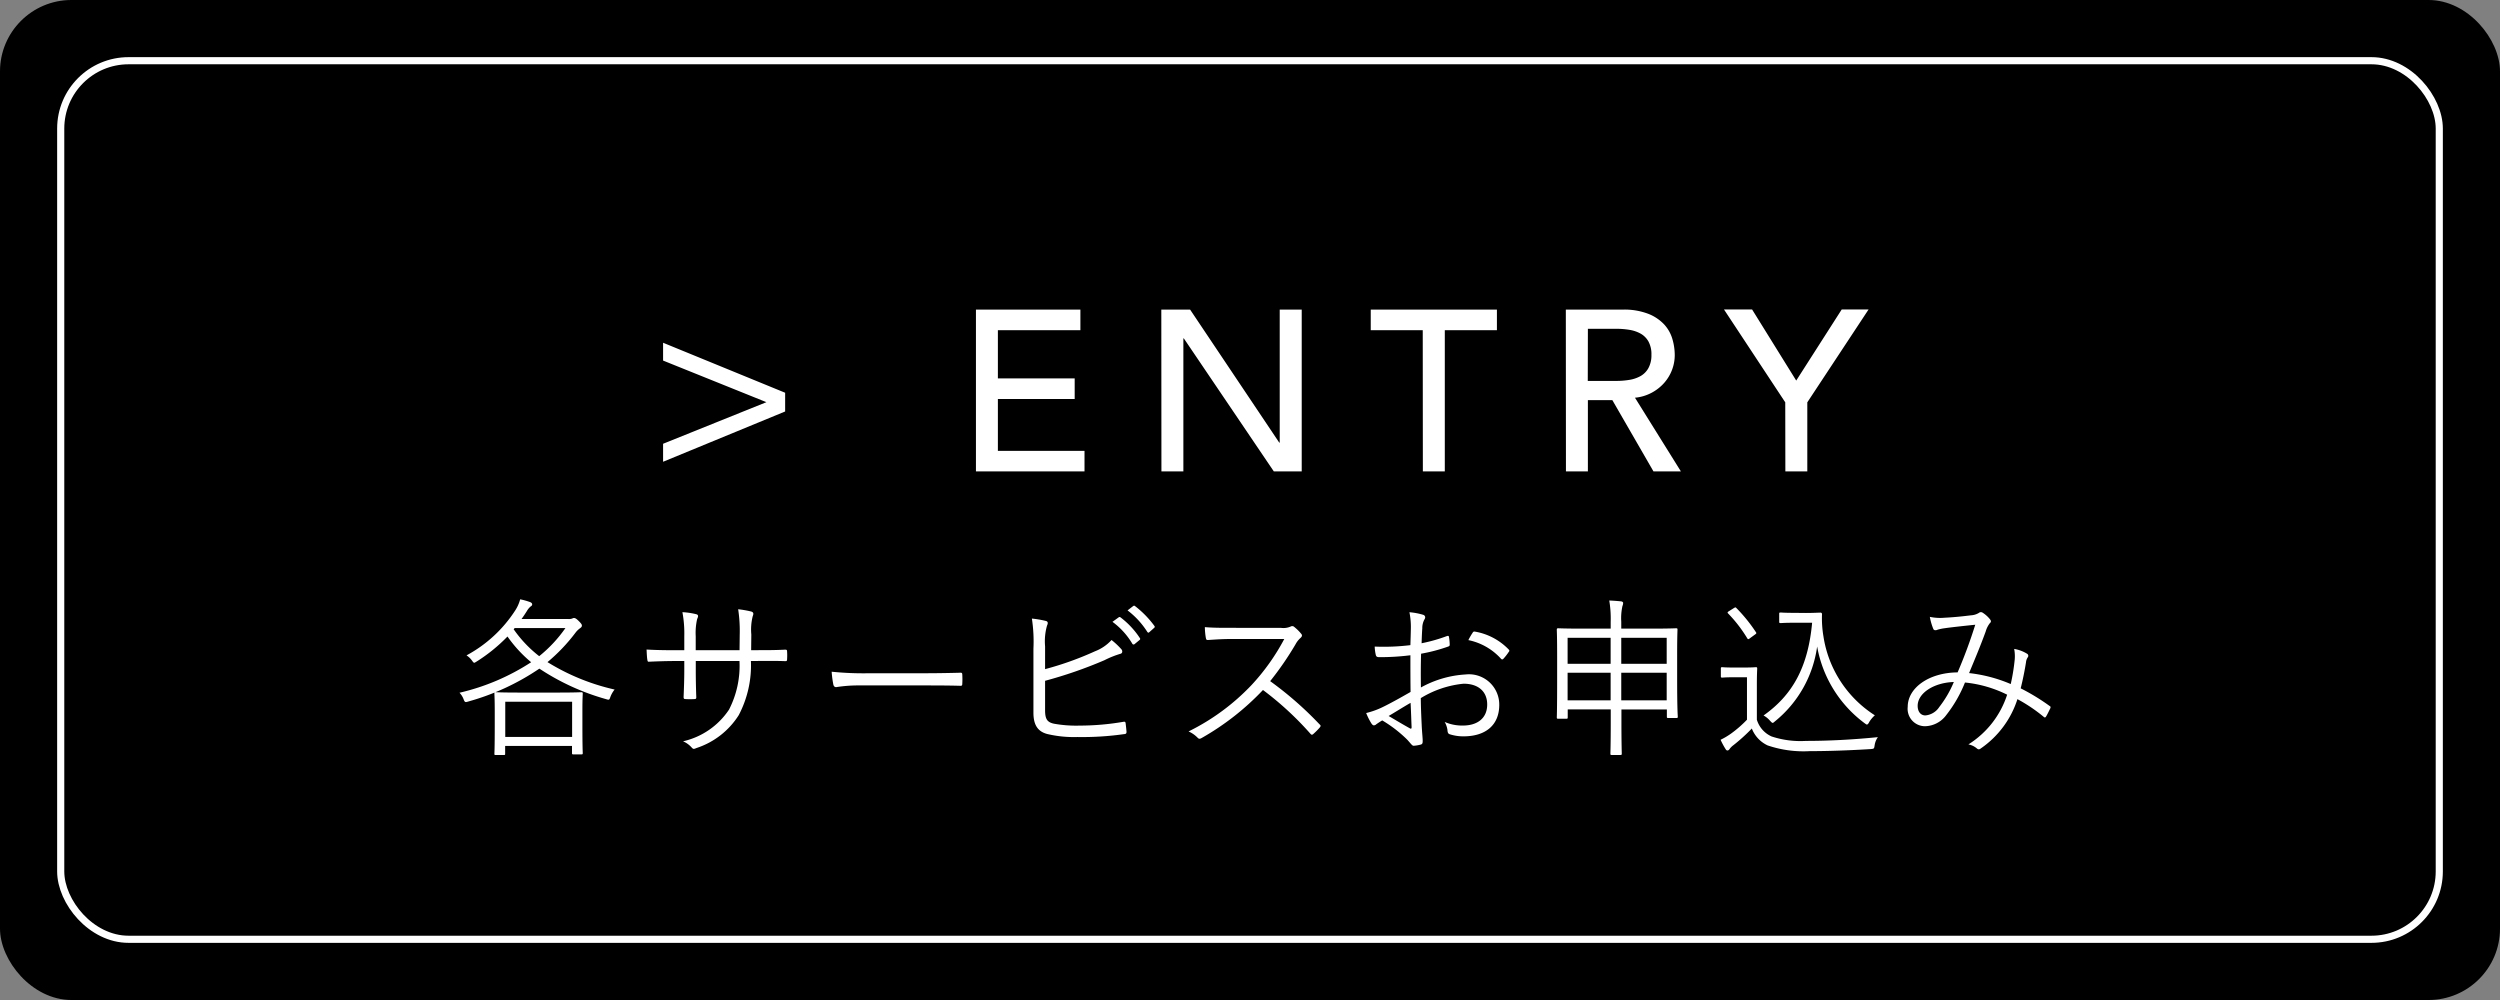 <svg height="70" viewBox="0 0 175 70" width="175" xmlns="http://www.w3.org/2000/svg"><rect x="0" y="0" width="175" height="70" fill="#808080" stroke="none"/><g transform="translate(-10 -752)"><rect height="70" rx="5" width="175" x="10" y="752"/><path d="m-41.584-9.008 8.544 3.5v1.312l-8.544 3.52v-1.26l7.232-2.912-7.232-2.912zm21.9-2.32h7.312v1.44h-5.776v3.376h5.376v1.44h-5.376v3.632h6.064v1.44h-7.6zm12.976 0h2.016l6.24 9.312h.032v-9.312h1.54v11.328h-1.952l-6.3-9.312h-.032v9.312h-1.536zm18.3 1.44h-3.64v-1.44h8.832v1.44h-3.648v9.888h-1.536zm10.016-1.44h3.992a4.658 4.658 0 0 1 1.792.3 3.047 3.047 0 0 1 1.112.752 2.562 2.562 0 0 1 .568 1.024 4.037 4.037 0 0 1 .16 1.1 2.919 2.919 0 0 1 -.192 1.048 2.962 2.962 0 0 1 -.552.912 3.152 3.152 0 0 1 -.88.688 3.063 3.063 0 0 1 -1.16.344l3.216 5.16h-1.92l-2.88-4.992h-1.712v4.992h-1.536zm1.536 4.992h2.016a5.49 5.49 0 0 0 .888-.072 2.386 2.386 0 0 0 .784-.264 1.444 1.444 0 0 0 .552-.552 1.857 1.857 0 0 0 .216-.936 1.857 1.857 0 0 0 -.208-.936 1.444 1.444 0 0 0 -.552-.552 2.386 2.386 0 0 0 -.784-.264 5.49 5.49 0 0 0 -.888-.072h-2.016zm13.824 1.5-4.288-6.5h1.968l3.088 4.976 3.184-4.976h1.88l-4.288 6.5v4.836h-1.536z" fill="#fff" transform="translate(98 785)"/><path d="m-47.232-2.316c0-.768.024-1.056.024-1.128s-.012-.1-.1-.1-.456.024-1.584.024h-2.8c-1.128 0-1.524-.024-1.6-.024s-.1.012-.1.1.024.372.024 1.284v.912c0 1.668-.024 1.944-.024 2.016s.012.084.1.084h.552c.084 0 .1-.012.1-.084v-.552h4.68v.492c0 .084.012.1.1.1h.552c.084 0 .1-.012.1-.1 0-.06-.024-.324-.024-1.992zm-.72 1.9h-4.68v-2.464h4.68zm-3.54-8.256c.132-.18.252-.36.372-.552a1.186 1.186 0 0 1 .252-.312c.072-.048.12-.084.12-.156 0-.048-.024-.108-.132-.156a4.717 4.717 0 0 0 -.708-.2 2.688 2.688 0 0 1 -.348.78 9.287 9.287 0 0 1 -3.408 3.144 1.446 1.446 0 0 1 .372.348c.084.12.12.168.168.168s.084-.036.168-.084a11.623 11.623 0 0 0 2.16-1.752 9.145 9.145 0 0 0 1.656 1.8 15.671 15.671 0 0 1 -5.016 2.136 1.347 1.347 0 0 1 .288.456c.084.216.108.228.336.156a16.88 16.88 0 0 0 4.968-2.3 16.5 16.5 0 0 0 4.668 2.136c.228.072.228.06.312-.18a1.828 1.828 0 0 1 .288-.492 15.315 15.315 0 0 1 -4.7-1.92 12.273 12.273 0 0 0 1.952-2.048 1.484 1.484 0 0 1 .312-.312c.084-.06.144-.108.144-.2 0-.072-.048-.144-.216-.312s-.252-.216-.336-.216a.232.232 0 0 0 -.12.036.717.717 0 0 1 -.276.036zm3.072.636a9.45 9.45 0 0 1 -1.836 1.968 8.608 8.608 0 0 1 -1.788-1.884l.072-.084zm13 1.548.012-1.1a3.824 3.824 0 0 1 .1-1.284c.072-.168.06-.276-.12-.324a6.915 6.915 0 0 0 -.9-.156 10.164 10.164 0 0 1 .108 1.8l-.012 1.068h-3.068v-.984a4.364 4.364 0 0 1 .1-1.2c.072-.156.12-.288-.06-.336a5.114 5.114 0 0 0 -.972-.144 8 8 0 0 1 .132 1.68v.984h-.612c-.768 0-1.4-.012-2.028-.048.012.264.024.516.048.684.024.132.024.18.132.168.516-.024 1.212-.048 1.848-.048h.612v.612c0 .684-.024 1.3-.048 1.908 0 .12.036.144.144.144a5 5 0 0 0 .6 0c.108 0 .144-.024.144-.132-.024-.636-.036-1.272-.036-1.944v-.588h3.06a6.733 6.733 0 0 1 -.732 3.4 5.264 5.264 0 0 1 -3.22 2.22 1.682 1.682 0 0 1 .624.456c.108.108.144.084.324.012a5.532 5.532 0 0 0 2.952-2.3 7.487 7.487 0 0 0 .852-3.792h.456c.672 0 1.308-.012 1.92.012.132.012.156-.024.156-.144a3.7 3.7 0 0 0 0-.516c0-.108-.012-.144-.144-.144-.66.036-1.272.036-1.944.036zm12.008 2.468c.8 0 1.692 0 2.592.024.144.012.18-.012.18-.144a5.412 5.412 0 0 0 0-.624c0-.132-.036-.156-.18-.144-.912.024-1.8.036-2.628.036h-3.684a21.917 21.917 0 0 1 -2.652-.108 7.093 7.093 0 0 0 .12.912c.036.12.1.168.2.168a9.817 9.817 0 0 1 1.62-.12zm8.568-2.736a4.016 4.016 0 0 1 .132-1.44c.06-.132.108-.288-.072-.336a7.185 7.185 0 0 0 -.984-.168 10.711 10.711 0 0 1 .108 2.124v4.464c0 .852.3 1.308.948 1.488a8.084 8.084 0 0 0 2.124.216 20.766 20.766 0 0 0 3.252-.2c.144-.012.192-.036.192-.168-.012-.156-.036-.384-.06-.576-.012-.108-.036-.144-.168-.12a18.046 18.046 0 0 1 -3.048.264 8.749 8.749 0 0 1 -1.8-.132c-.456-.1-.624-.3-.624-.936v-2.068a30.636 30.636 0 0 0 4.152-1.44 6.67 6.67 0 0 1 1.1-.444c.156-.024.192-.18.1-.312a5.432 5.432 0 0 0 -.7-.66 3.041 3.041 0 0 1 -1.164.792 22.12 22.12 0 0 1 -3.488 1.248zm4.716-1.716a5.181 5.181 0 0 1 1.392 1.536.1.1 0 0 0 .156.024l.348-.288a.087.087 0 0 0 .024-.132 5.823 5.823 0 0 0 -1.356-1.452c-.048-.036-.072-.036-.132 0zm1.056-.8a5.732 5.732 0 0 1 1.38 1.5c.048.072.1.072.144.024l.324-.288c.06-.048.072-.084.036-.144a6.9 6.9 0 0 0 -1.368-1.4c-.048-.036-.084-.024-.132.012zm7.272 1.22c-.744 0-1.272 0-1.86-.048a4.647 4.647 0 0 0 .072.768c.024.1.036.132.144.132.54-.036 1.056-.072 1.728-.072h3.616a15.085 15.085 0 0 1 -2.284 3.216 15.515 15.515 0 0 1 -4.416 3.256 2.053 2.053 0 0 1 .624.432c.1.108.168.1.3.024a18.346 18.346 0 0 0 4.284-3.356 21.929 21.929 0 0 1 3.312 3.052c.084.1.132.1.216.024a4.892 4.892 0 0 0 .432-.432c.1-.12.1-.156-.012-.252a24.579 24.579 0 0 0 -3.444-3.012 21.8 21.8 0 0 0 1.776-2.58 1.585 1.585 0 0 1 .348-.444c.108-.1.132-.18.06-.276a3.178 3.178 0 0 0 -.496-.492.205.205 0 0 0 -.24-.036 1.255 1.255 0 0 1 -.684.1zm12.528 1.212a15.252 15.252 0 0 1 -2.5.1 3.1 3.1 0 0 0 .072.56c.024.12.072.18.228.18a16.481 16.481 0 0 0 2.2-.132c0 .828 0 1.716.012 2.568-.732.42-1.416.8-1.944 1.056a5.586 5.586 0 0 1 -1.164.42 4.484 4.484 0 0 0 .368.732c.06.084.108.132.18.132a.28.28 0 0 0 .168-.084c.108-.072.228-.156.408-.264a9.028 9.028 0 0 1 1.744 1.344c.288.312.348.432.456.432a2.6 2.6 0 0 0 .5-.084c.12-.036.132-.108.132-.276 0-.192-.048-.576-.072-1.14-.036-.744-.06-1.4-.06-1.836a7.029 7.029 0 0 1 2.992-1.008c1.068 0 1.656.576 1.656 1.452 0 1-.732 1.476-1.692 1.476a3.018 3.018 0 0 1 -1.284-.252 1.6 1.6 0 0 1 .192.552c.012.192.048.276.168.312a3.1 3.1 0 0 0 .96.144c1.512 0 2.5-.756 2.5-2.208a2.121 2.121 0 0 0 -2.352-2.124 7.3 7.3 0 0 0 -3.132.912c-.012-.792-.012-1.584.012-2.364a11.832 11.832 0 0 0 1.872-.492c.1-.036.132-.048.132-.156a3.581 3.581 0 0 0 -.048-.5c-.012-.108-.06-.12-.156-.084a11.362 11.362 0 0 1 -1.764.5c.012-.384.024-.72.048-1.044a1.268 1.268 0 0 1 .144-.612.32.32 0 0 0 .06-.156.188.188 0 0 0 -.144-.18 4.573 4.573 0 0 0 -.96-.18 5.219 5.219 0 0 1 .1 1.128c-.008.408-.02.744-.032 1.176zm.012 4.04c.036.66.048 1.188.072 1.7 0 .108-.036.132-.12.084-.5-.276-.912-.528-1.488-.864.576-.34.984-.604 1.536-.92zm4.044-4.392a4.21 4.21 0 0 1 2.292 1.312.1.1 0 0 0 .156 0 3.636 3.636 0 0 0 .384-.492.1.1 0 0 0 0-.156 4.288 4.288 0 0 0 -2.376-1.26c-.084-.012-.12.012-.168.1a4.2 4.2 0 0 0 -.288.5zm14.616 1.024c0-1.308.024-1.692.024-1.752 0-.084-.012-.1-.1-.1s-.492.024-1.716.024h-2.12v-.492a3.9 3.9 0 0 1 .084-1.092.59.59 0 0 0 .048-.216c0-.048-.06-.1-.144-.108-.228-.024-.516-.048-.828-.06a7.632 7.632 0 0 1 .1 1.5v.468h-1.972c-1.2 0-1.632-.024-1.7-.024s-.1.012-.1.1.024.444.024 1.956v1.5c0 2.244-.024 2.6-.024 2.676s.012.1.1.1h.564c.084 0 .1-.012.1-.1v-.552h3.012v.94c0 1.44-.024 2.088-.024 2.148 0 .084.012.1.084.1h.612c.084 0 .1-.012.1-.1 0-.06-.024-.708-.024-2.16v-.928h3.18v.5c0 .084.012.1.1.1h.564c.084 0 .1-.012.1-.1s-.044-.428-.044-2.648zm-.732 3.192h-3.18v-1.932h3.18zm-3.924 0h-3.012v-1.932h3.012zm3.924-2.556h-3.18v-1.824h3.18zm-3.924 0h-3.012v-1.824h3.012zm12.856-3.568c-.7 0-.888-.024-.948-.024-.1 0-.108.012-.108.1v.54c0 .084.012.1.108.1.06 0 .252-.024.948-.024h1.248c-.288 3.168-1.416 5.088-3.4 6.492a1.557 1.557 0 0 1 .456.372c.1.1.132.144.18.144s.084-.036.156-.1a8.164 8.164 0 0 0 2.96-5.244 8.545 8.545 0 0 0 3.316 5.364c.084.06.132.1.168.1s.1-.048.156-.168a1.968 1.968 0 0 1 .4-.48 7.976 7.976 0 0 1 -3.6-5.532 7.606 7.606 0 0 1 -.1-1.548.1.1 0 0 0 -.108-.108c-.144 0-.516.024-1.02.024zm-2.62 5.032c0-.768.024-1.068.024-1.128 0-.084-.012-.1-.1-.1-.06 0-.24.024-.864.024h-.64c-.636 0-.78-.024-.84-.024-.084 0-.1.012-.1.1v.528c0 .084.012.1.1.1.06 0 .2-.024.84-.024h.888v2.972a8.182 8.182 0 0 1 -1.116.972 4.919 4.919 0 0 1 -.732.432 5.416 5.416 0 0 0 .348.648c.06.1.1.1.144.1s.1-.036.144-.108a1.177 1.177 0 0 1 .252-.252 12.3 12.3 0 0 0 1.3-1.176 2.17 2.17 0 0 0 1.108 1.184 7.807 7.807 0 0 0 2.952.4c1.224 0 2.7-.048 4.26-.144.24-.024.24-.024.276-.264a1.3 1.3 0 0 1 .228-.572c-1.776.18-3.5.264-5.04.264a6.419 6.419 0 0 1 -2.4-.312 1.874 1.874 0 0 1 -1.032-1.172zm-1.956-5.148c-.12.072-.108.108-.048.168a9.629 9.629 0 0 1 1.324 1.716c.06.1.084.1.24-.024l.312-.228c.108-.072.108-.1.06-.168a11.053 11.053 0 0 0 -1.372-1.692c-.06-.06-.072-.048-.192.024zm19.728 5.1a10.266 10.266 0 0 0 -2.916-.768c.396-.96.764-1.816 1.164-2.916a1.691 1.691 0 0 1 .288-.576c.1-.084.1-.168 0-.288a2.1 2.1 0 0 0 -.516-.456.221.221 0 0 0 -.252.024 1.185 1.185 0 0 1 -.552.168c-.66.084-1.308.144-1.836.168a3.487 3.487 0 0 1 -1.044-.06 4.1 4.1 0 0 0 .252.864.157.157 0 0 0 .144.072.32.32 0 0 0 .144-.036 3.374 3.374 0 0 1 .528-.108c.42-.06 1.284-.156 2.112-.24a34.293 34.293 0 0 1 -1.236 3.336c-2 .012-3.492 1.08-3.492 2.412a1.22 1.22 0 0 0 1.212 1.356 1.9 1.9 0 0 0 1.476-.768 9.205 9.205 0 0 0 1.32-2.292 8.493 8.493 0 0 1 2.952.852 6.441 6.441 0 0 1 -2.712 3.48 1.279 1.279 0 0 1 .612.3c.108.072.156.06.3-.048a6.639 6.639 0 0 0 2.52-3.42 11.193 11.193 0 0 1 1.836 1.236c.048.048.108.072.156 0 .1-.156.228-.432.312-.6.024-.072.024-.12-.048-.156a14.775 14.775 0 0 0 -2.028-1.236c.144-.564.288-1.284.372-1.824a.729.729 0 0 1 .132-.36.167.167 0 0 0 -.06-.24 2.523 2.523 0 0 0 -.9-.336 2.71 2.71 0 0 1 .036.768 14.107 14.107 0 0 1 -.276 1.692zm-3.984-.144a7.492 7.492 0 0 1 -1.02 1.752 1.3 1.3 0 0 1 -.972.588c-.336 0-.54-.276-.54-.672 0-.864 1.092-1.62 2.532-1.668z" fill="#fff" transform="translate(98 804)"/><g fill="none" stroke="#fff" stroke-width=".5"><rect height="62" rx="5" stroke="none" width="167" x="14" y="756"/><rect fill="none" height="61.5" rx="4.75" width="166.5" x="14.25" y="756.25"/></g></g></svg>